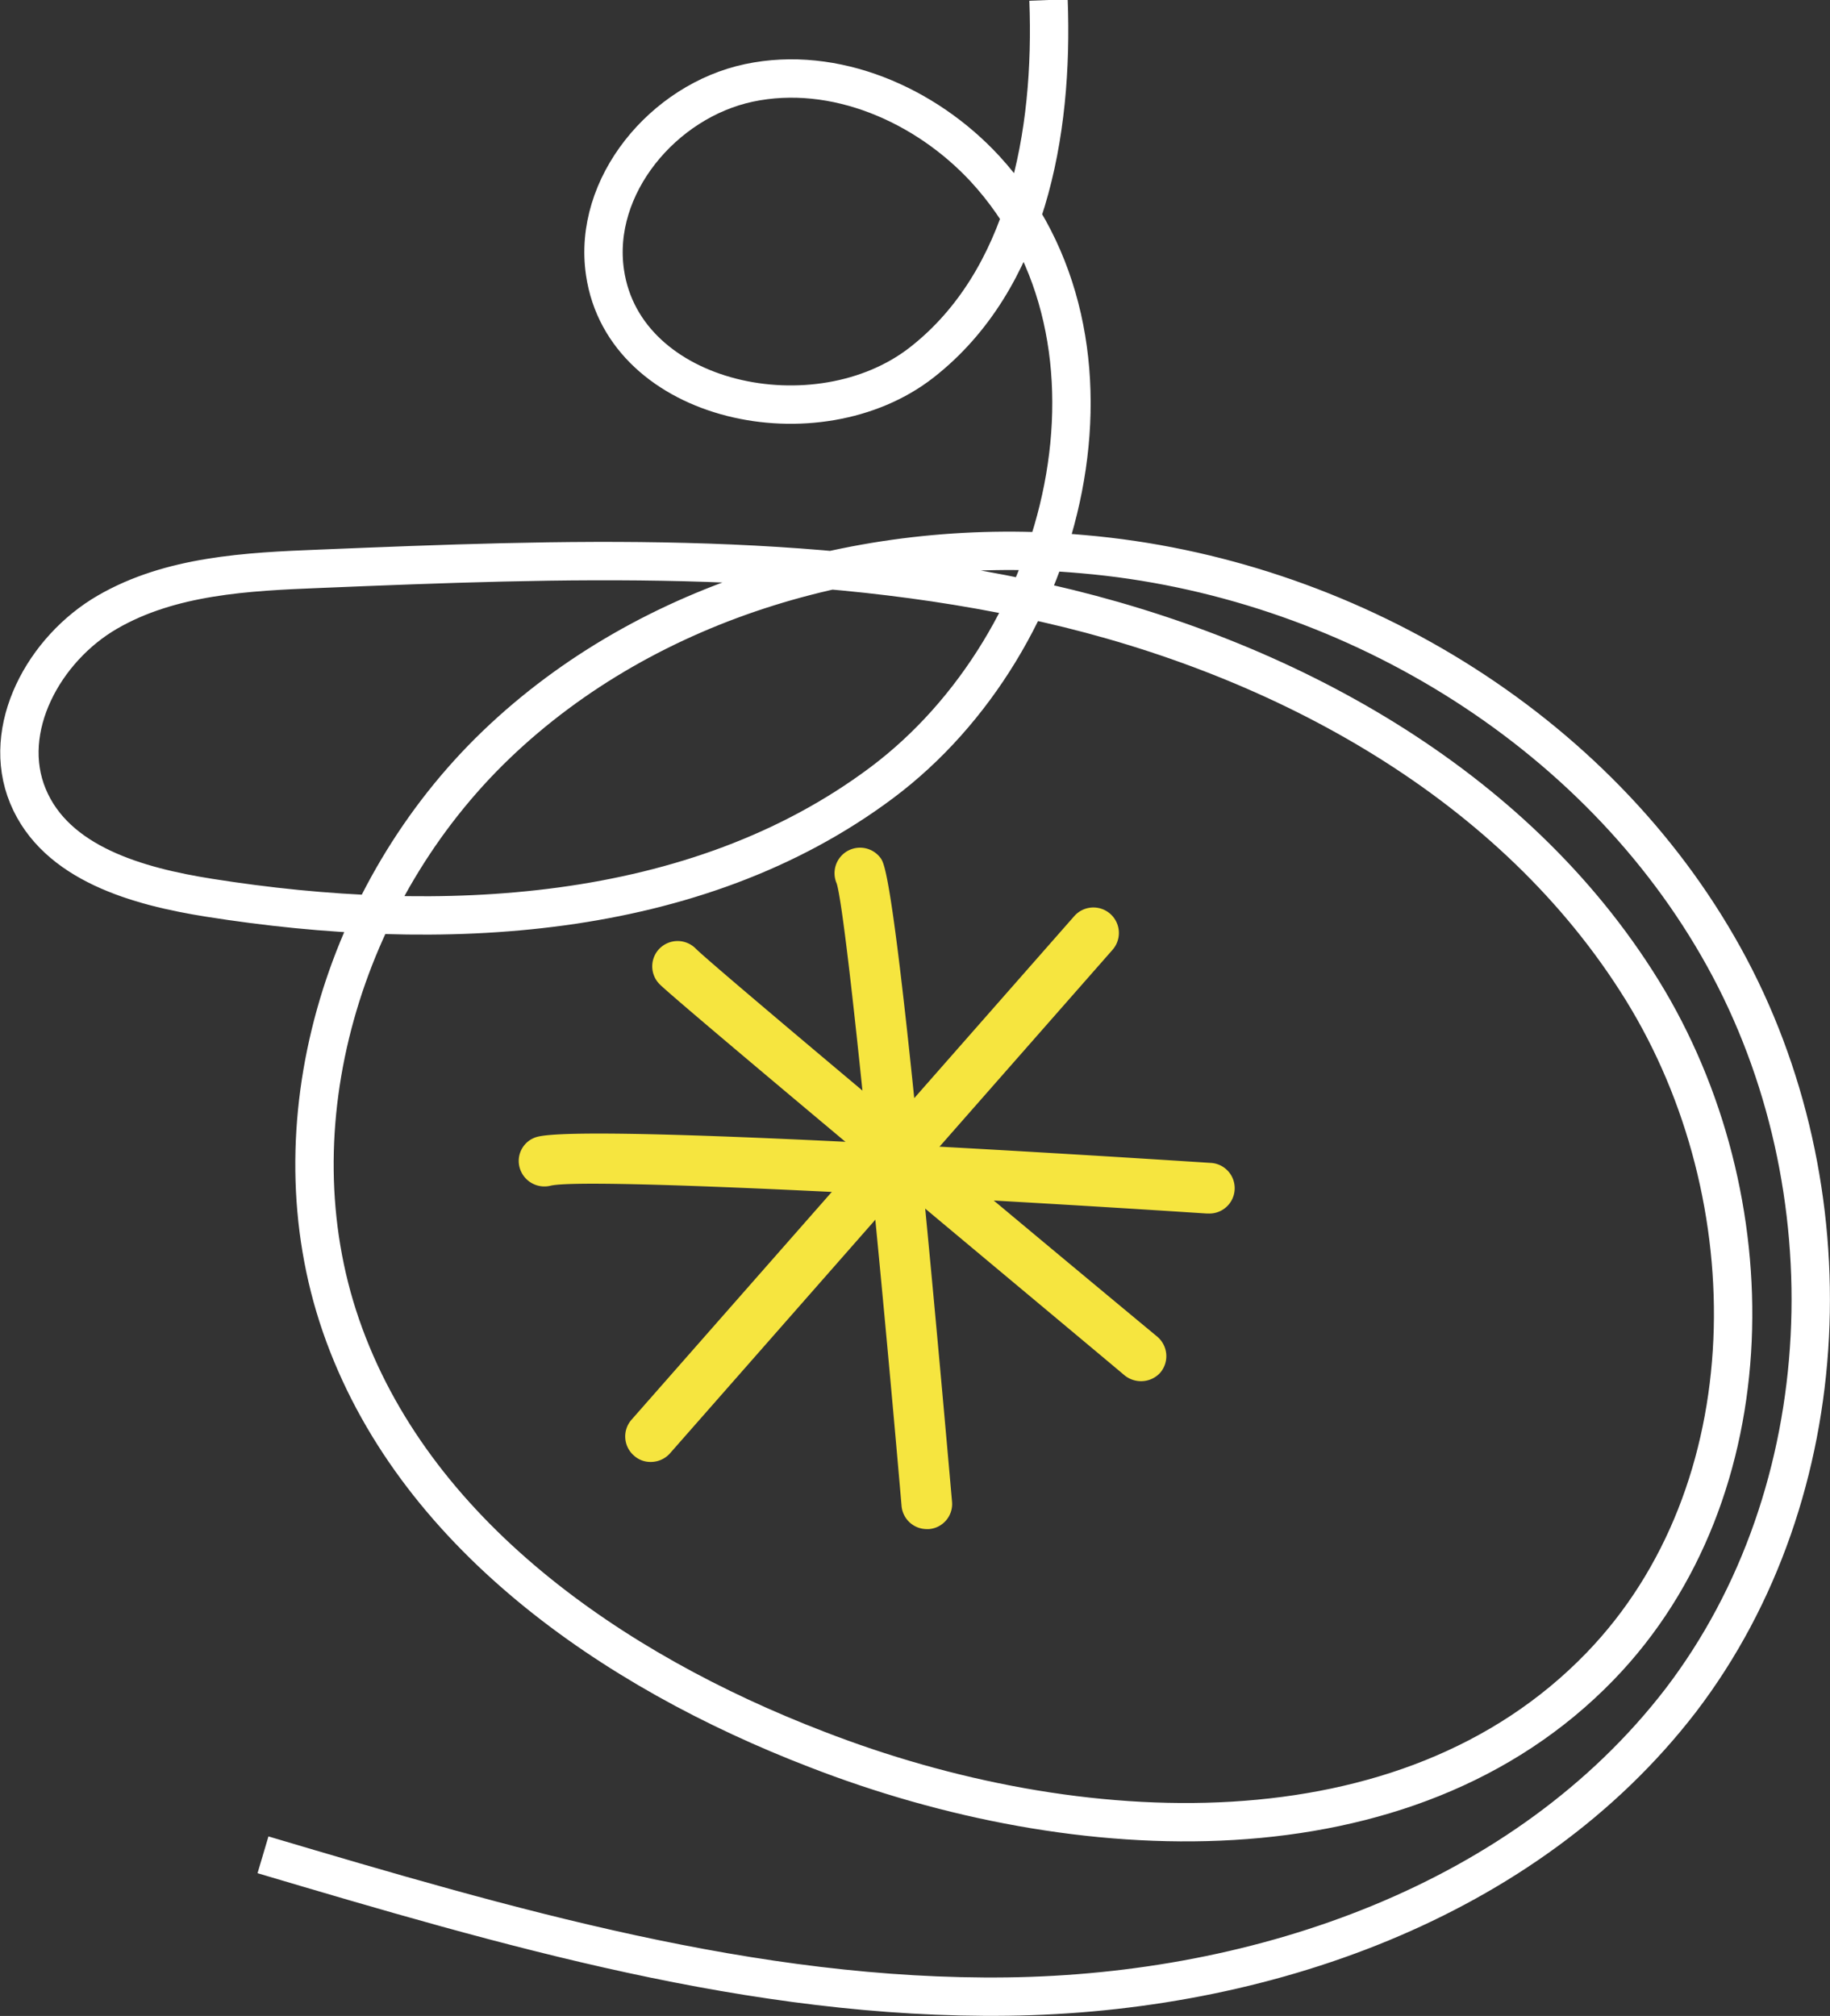 <svg xmlns="http://www.w3.org/2000/svg" viewBox="0 0 95.4 105.09"><rect x="0" y="0" width="95.4" height="105.09" fill="#333333" stroke="none"/><defs><style>.cls-1{fill:#f6e53f;}.cls-2{fill:none;stroke:#fff;stroke-miterlimit:10;stroke-width:2px;}</style></defs><g id="Capa_2" data-name="Capa 2"><g id="Capa_1-2" data-name="Capa 1"><path class="cls-1" d="M59.48,72a1.36,1.36,0,0,1-.85-.3c-2.37-2-23.18-19.33-24.24-20.39a1.32,1.32,0,0,1,0-1.87,1.33,1.33,0,0,1,1.87,0C37,50.21,51.07,62,60.33,69.68a1.33,1.33,0,0,1,.17,1.86A1.34,1.34,0,0,1,59.48,72Z"></path><path class="cls-1" d="M33.92,76.21a1.27,1.27,0,0,1-.87-.33A1.32,1.32,0,0,1,32.93,74L56,47.76a1.32,1.32,0,1,1,2,1.75L34.92,75.77A1.34,1.34,0,0,1,33.92,76.21Z"></path><path class="cls-1" d="M63,63.26h-.09c-12.22-.8-32.32-1.9-34.21-1.45a1.34,1.34,0,0,1-1.61-.94,1.3,1.3,0,0,1,.89-1.6c2.54-.73,29.69,1,35.11,1.35A1.32,1.32,0,0,1,63,63.26Z"></path><path class="cls-1" d="M48.28,79.71A1.32,1.32,0,0,1,47,78.51c-1-11.62-2.83-30.6-3.38-32.45a1.33,1.33,0,0,1,2.3-1.31c.24.37.88,1.33,3.71,33.53a1.31,1.31,0,0,1-1.2,1.43Zm-4.6-33.49Z"></path><path class="cls-2" d="M13.71,96.69c12.67,3.76,25.59,7.56,38.81,7.39s27-4.93,35.09-15.43c8.32-10.88,8.89-26.78,2.26-38.76s-19.76-19.82-33.4-21c-11-1-22.61,2.27-30.59,9.92S14.17,58.64,17.77,69.09c3.73,10.81,14.14,18,24.8,22.1,13.53,5.26,30.74,6.12,40.84-4.32,8.82-9.11,8.87-24.46,2.2-35.25S66.92,34.26,54.55,31.45s-25.2-2.32-37.87-1.8C12.87,29.8,8.9,30,5.6,31.91S0,38,1.46,41.51s5.72,4.7,9.45,5.29c12,1.9,25.31,1.3,35.06-6s13.66-23,5.38-32c-3.1-3.35-7.84-5.42-12.3-4.48s-8.18,5.38-7.51,9.89c1,6.84,11.09,8.94,16.53,4.67S54.93,7,54.66,0"></path></g></g></svg>